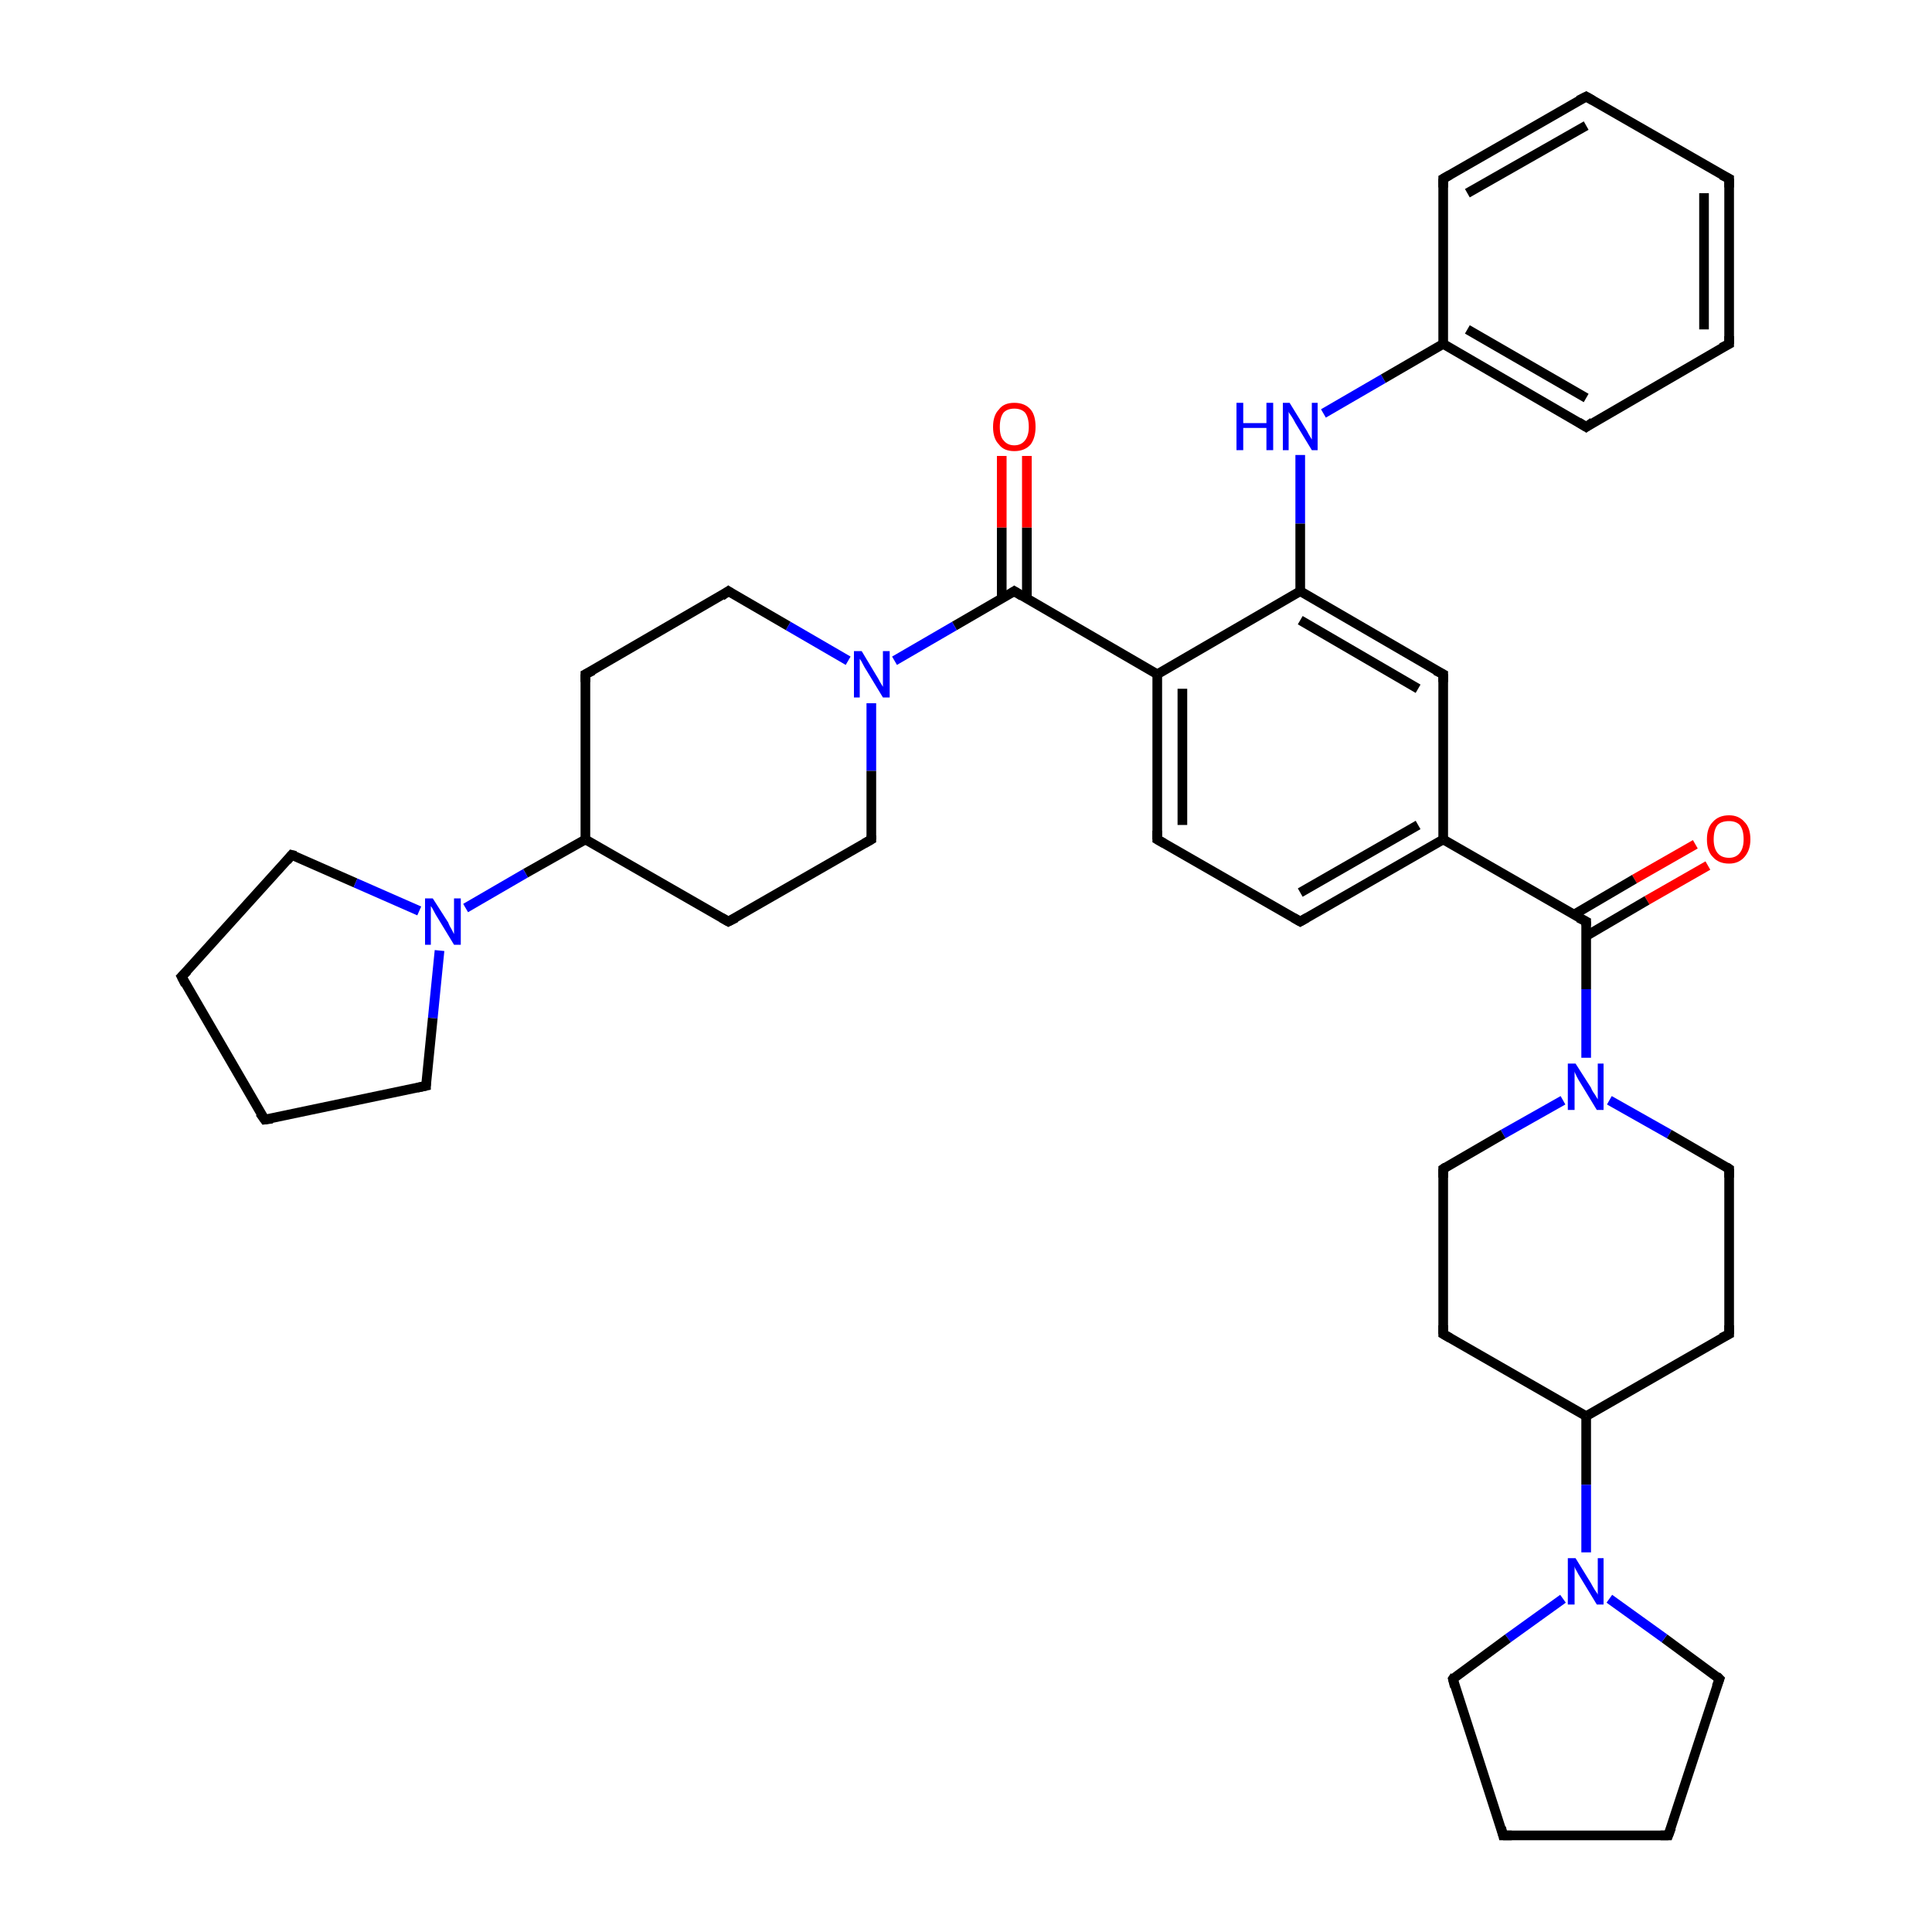<?xml version='1.0' encoding='iso-8859-1'?>
<svg version='1.1' baseProfile='full'
              xmlns='http://www.w3.org/2000/svg'
                      xmlns:rdkit='http://www.rdkit.org/xml'
                      xmlns:xlink='http://www.w3.org/1999/xlink'
                  xml:space='preserve'
width='200px' height='200px' viewBox='0 0 200 200'>
<!-- END OF HEADER -->
<rect style='opacity:1.0;fill:#FFFFFF;stroke:none' width='200.0' height='200.0' x='0.0' y='0.0'> </rect>
<path class='bond-0 atom-4 atom-21' d='M 176.8,89.6 L 170.5,93.2' style='fill:none;fill-rule:evenodd;stroke:#FF0000;stroke-width:1.0px;stroke-linecap:butt;stroke-linejoin:miter;stroke-opacity:1' />
<path class='bond-0 atom-4 atom-21' d='M 170.5,93.2 L 164.2,96.9' style='fill:none;fill-rule:evenodd;stroke:#000000;stroke-width:1.0px;stroke-linecap:butt;stroke-linejoin:miter;stroke-opacity:1' />
<path class='bond-0 atom-4 atom-21' d='M 175.5,87.4 L 169.2,91.0' style='fill:none;fill-rule:evenodd;stroke:#FF0000;stroke-width:1.0px;stroke-linecap:butt;stroke-linejoin:miter;stroke-opacity:1' />
<path class='bond-0 atom-4 atom-21' d='M 169.2,91.0 L 162.9,94.7' style='fill:none;fill-rule:evenodd;stroke:#000000;stroke-width:1.0px;stroke-linecap:butt;stroke-linejoin:miter;stroke-opacity:1' />
<path class='bond-1 atom-21 atom-1' d='M 164.2,95.4 L 164.2,102.4' style='fill:none;fill-rule:evenodd;stroke:#000000;stroke-width:1.0px;stroke-linecap:butt;stroke-linejoin:miter;stroke-opacity:1' />
<path class='bond-1 atom-21 atom-1' d='M 164.2,102.4 L 164.2,109.5' style='fill:none;fill-rule:evenodd;stroke:#0000FF;stroke-width:1.0px;stroke-linecap:butt;stroke-linejoin:miter;stroke-opacity:1' />
<path class='bond-2 atom-21 atom-24' d='M 164.2,95.4 L 149.4,86.9' style='fill:none;fill-rule:evenodd;stroke:#000000;stroke-width:1.0px;stroke-linecap:butt;stroke-linejoin:miter;stroke-opacity:1' />
<path class='bond-3 atom-1 atom-18' d='M 161.8,113.9 L 155.6,117.4' style='fill:none;fill-rule:evenodd;stroke:#0000FF;stroke-width:1.0px;stroke-linecap:butt;stroke-linejoin:miter;stroke-opacity:1' />
<path class='bond-3 atom-1 atom-18' d='M 155.6,117.4 L 149.4,121.0' style='fill:none;fill-rule:evenodd;stroke:#000000;stroke-width:1.0px;stroke-linecap:butt;stroke-linejoin:miter;stroke-opacity:1' />
<path class='bond-4 atom-11 atom-24' d='M 149.4,69.8 L 149.4,86.9' style='fill:none;fill-rule:evenodd;stroke:#000000;stroke-width:1.0px;stroke-linecap:butt;stroke-linejoin:miter;stroke-opacity:1' />
<path class='bond-5 atom-11 atom-25' d='M 149.4,69.8 L 134.6,61.2' style='fill:none;fill-rule:evenodd;stroke:#000000;stroke-width:1.0px;stroke-linecap:butt;stroke-linejoin:miter;stroke-opacity:1' />
<path class='bond-5 atom-11 atom-25' d='M 146.8,71.3 L 134.6,64.2' style='fill:none;fill-rule:evenodd;stroke:#000000;stroke-width:1.0px;stroke-linecap:butt;stroke-linejoin:miter;stroke-opacity:1' />
<path class='bond-6 atom-24 atom-9' d='M 149.4,86.9 L 134.6,95.4' style='fill:none;fill-rule:evenodd;stroke:#000000;stroke-width:1.0px;stroke-linecap:butt;stroke-linejoin:miter;stroke-opacity:1' />
<path class='bond-6 atom-24 atom-9' d='M 146.8,85.4 L 134.6,92.4' style='fill:none;fill-rule:evenodd;stroke:#000000;stroke-width:1.0px;stroke-linecap:butt;stroke-linejoin:miter;stroke-opacity:1' />
<path class='bond-7 atom-0 atom-25' d='M 134.6,47.1 L 134.6,54.2' style='fill:none;fill-rule:evenodd;stroke:#0000FF;stroke-width:1.0px;stroke-linecap:butt;stroke-linejoin:miter;stroke-opacity:1' />
<path class='bond-7 atom-0 atom-25' d='M 134.6,54.2 L 134.6,61.2' style='fill:none;fill-rule:evenodd;stroke:#000000;stroke-width:1.0px;stroke-linecap:butt;stroke-linejoin:miter;stroke-opacity:1' />
<path class='bond-8 atom-0 atom-23' d='M 137.0,42.8 L 143.2,39.2' style='fill:none;fill-rule:evenodd;stroke:#0000FF;stroke-width:1.0px;stroke-linecap:butt;stroke-linejoin:miter;stroke-opacity:1' />
<path class='bond-8 atom-0 atom-23' d='M 143.2,39.2 L 149.4,35.6' style='fill:none;fill-rule:evenodd;stroke:#000000;stroke-width:1.0px;stroke-linecap:butt;stroke-linejoin:miter;stroke-opacity:1' />
<path class='bond-9 atom-25 atom-26' d='M 134.6,61.2 L 119.8,69.8' style='fill:none;fill-rule:evenodd;stroke:#000000;stroke-width:1.0px;stroke-linecap:butt;stroke-linejoin:miter;stroke-opacity:1' />
<path class='bond-10 atom-9 atom-10' d='M 134.6,95.4 L 119.8,86.9' style='fill:none;fill-rule:evenodd;stroke:#000000;stroke-width:1.0px;stroke-linecap:butt;stroke-linejoin:miter;stroke-opacity:1' />
<path class='bond-11 atom-7 atom-23' d='M 164.2,44.2 L 149.4,35.6' style='fill:none;fill-rule:evenodd;stroke:#000000;stroke-width:1.0px;stroke-linecap:butt;stroke-linejoin:miter;stroke-opacity:1' />
<path class='bond-11 atom-7 atom-23' d='M 164.2,41.2 L 151.9,34.1' style='fill:none;fill-rule:evenodd;stroke:#000000;stroke-width:1.0px;stroke-linecap:butt;stroke-linejoin:miter;stroke-opacity:1' />
<path class='bond-12 atom-23 atom-8' d='M 149.4,35.6 L 149.4,18.5' style='fill:none;fill-rule:evenodd;stroke:#000000;stroke-width:1.0px;stroke-linecap:butt;stroke-linejoin:miter;stroke-opacity:1' />
<path class='bond-13 atom-26 atom-10' d='M 119.8,69.8 L 119.8,86.9' style='fill:none;fill-rule:evenodd;stroke:#000000;stroke-width:1.0px;stroke-linecap:butt;stroke-linejoin:miter;stroke-opacity:1' />
<path class='bond-13 atom-26 atom-10' d='M 122.4,71.3 L 122.4,85.4' style='fill:none;fill-rule:evenodd;stroke:#000000;stroke-width:1.0px;stroke-linecap:butt;stroke-linejoin:miter;stroke-opacity:1' />
<path class='bond-14 atom-26 atom-22' d='M 119.8,69.8 L 105.0,61.2' style='fill:none;fill-rule:evenodd;stroke:#000000;stroke-width:1.0px;stroke-linecap:butt;stroke-linejoin:miter;stroke-opacity:1' />
<path class='bond-15 atom-20 atom-15' d='M 75.4,61.2 L 60.6,69.8' style='fill:none;fill-rule:evenodd;stroke:#000000;stroke-width:1.0px;stroke-linecap:butt;stroke-linejoin:miter;stroke-opacity:1' />
<path class='bond-16 atom-20 atom-2' d='M 75.4,61.2 L 81.6,64.8' style='fill:none;fill-rule:evenodd;stroke:#000000;stroke-width:1.0px;stroke-linecap:butt;stroke-linejoin:miter;stroke-opacity:1' />
<path class='bond-16 atom-20 atom-2' d='M 81.6,64.8 L 87.8,68.4' style='fill:none;fill-rule:evenodd;stroke:#0000FF;stroke-width:1.0px;stroke-linecap:butt;stroke-linejoin:miter;stroke-opacity:1' />
<path class='bond-17 atom-15 atom-27' d='M 60.6,69.8 L 60.6,86.9' style='fill:none;fill-rule:evenodd;stroke:#000000;stroke-width:1.0px;stroke-linecap:butt;stroke-linejoin:miter;stroke-opacity:1' />
<path class='bond-18 atom-8 atom-6' d='M 149.4,18.5 L 164.2,10.0' style='fill:none;fill-rule:evenodd;stroke:#000000;stroke-width:1.0px;stroke-linecap:butt;stroke-linejoin:miter;stroke-opacity:1' />
<path class='bond-18 atom-8 atom-6' d='M 151.9,20.0 L 164.2,13.0' style='fill:none;fill-rule:evenodd;stroke:#000000;stroke-width:1.0px;stroke-linecap:butt;stroke-linejoin:miter;stroke-opacity:1' />
<path class='bond-19 atom-16 atom-12' d='M 30.2,88.5 L 18.8,101.1' style='fill:none;fill-rule:evenodd;stroke:#000000;stroke-width:1.0px;stroke-linecap:butt;stroke-linejoin:miter;stroke-opacity:1' />
<path class='bond-20 atom-16 atom-3' d='M 30.2,88.5 L 36.8,91.4' style='fill:none;fill-rule:evenodd;stroke:#000000;stroke-width:1.0px;stroke-linecap:butt;stroke-linejoin:miter;stroke-opacity:1' />
<path class='bond-20 atom-16 atom-3' d='M 36.8,91.4 L 43.4,94.3' style='fill:none;fill-rule:evenodd;stroke:#0000FF;stroke-width:1.0px;stroke-linecap:butt;stroke-linejoin:miter;stroke-opacity:1' />
<path class='bond-21 atom-22 atom-2' d='M 105.0,61.2 L 98.8,64.8' style='fill:none;fill-rule:evenodd;stroke:#000000;stroke-width:1.0px;stroke-linecap:butt;stroke-linejoin:miter;stroke-opacity:1' />
<path class='bond-21 atom-22 atom-2' d='M 98.8,64.8 L 92.6,68.4' style='fill:none;fill-rule:evenodd;stroke:#0000FF;stroke-width:1.0px;stroke-linecap:butt;stroke-linejoin:miter;stroke-opacity:1' />
<path class='bond-22 atom-22 atom-5' d='M 106.3,62.0 L 106.3,54.6' style='fill:none;fill-rule:evenodd;stroke:#000000;stroke-width:1.0px;stroke-linecap:butt;stroke-linejoin:miter;stroke-opacity:1' />
<path class='bond-22 atom-22 atom-5' d='M 106.3,54.6 L 106.3,47.2' style='fill:none;fill-rule:evenodd;stroke:#FF0000;stroke-width:1.0px;stroke-linecap:butt;stroke-linejoin:miter;stroke-opacity:1' />
<path class='bond-22 atom-22 atom-5' d='M 103.7,62.0 L 103.7,54.6' style='fill:none;fill-rule:evenodd;stroke:#000000;stroke-width:1.0px;stroke-linecap:butt;stroke-linejoin:miter;stroke-opacity:1' />
<path class='bond-22 atom-22 atom-5' d='M 103.7,54.6 L 103.7,47.2' style='fill:none;fill-rule:evenodd;stroke:#FF0000;stroke-width:1.0px;stroke-linecap:butt;stroke-linejoin:miter;stroke-opacity:1' />
<path class='bond-23 atom-2 atom-19' d='M 90.2,72.8 L 90.2,79.8' style='fill:none;fill-rule:evenodd;stroke:#0000FF;stroke-width:1.0px;stroke-linecap:butt;stroke-linejoin:miter;stroke-opacity:1' />
<path class='bond-23 atom-2 atom-19' d='M 90.2,79.8 L 90.2,86.9' style='fill:none;fill-rule:evenodd;stroke:#000000;stroke-width:1.0px;stroke-linecap:butt;stroke-linejoin:miter;stroke-opacity:1' />
<path class='bond-24 atom-27 atom-3' d='M 60.6,86.9 L 54.4,90.4' style='fill:none;fill-rule:evenodd;stroke:#000000;stroke-width:1.0px;stroke-linecap:butt;stroke-linejoin:miter;stroke-opacity:1' />
<path class='bond-24 atom-27 atom-3' d='M 54.4,90.4 L 48.2,94.0' style='fill:none;fill-rule:evenodd;stroke:#0000FF;stroke-width:1.0px;stroke-linecap:butt;stroke-linejoin:miter;stroke-opacity:1' />
<path class='bond-25 atom-27 atom-14' d='M 60.6,86.9 L 75.4,95.4' style='fill:none;fill-rule:evenodd;stroke:#000000;stroke-width:1.0px;stroke-linecap:butt;stroke-linejoin:miter;stroke-opacity:1' />
<path class='bond-26 atom-12 atom-13' d='M 18.8,101.1 L 27.4,115.9' style='fill:none;fill-rule:evenodd;stroke:#000000;stroke-width:1.0px;stroke-linecap:butt;stroke-linejoin:miter;stroke-opacity:1' />
<path class='bond-27 atom-3 atom-17' d='M 45.5,98.4 L 44.8,105.4' style='fill:none;fill-rule:evenodd;stroke:#0000FF;stroke-width:1.0px;stroke-linecap:butt;stroke-linejoin:miter;stroke-opacity:1' />
<path class='bond-27 atom-3 atom-17' d='M 44.8,105.4 L 44.1,112.4' style='fill:none;fill-rule:evenodd;stroke:#000000;stroke-width:1.0px;stroke-linecap:butt;stroke-linejoin:miter;stroke-opacity:1' />
<path class='bond-28 atom-19 atom-14' d='M 90.2,86.9 L 75.4,95.4' style='fill:none;fill-rule:evenodd;stroke:#000000;stroke-width:1.0px;stroke-linecap:butt;stroke-linejoin:miter;stroke-opacity:1' />
<path class='bond-29 atom-13 atom-17' d='M 27.4,115.9 L 44.1,112.4' style='fill:none;fill-rule:evenodd;stroke:#000000;stroke-width:1.0px;stroke-linecap:butt;stroke-linejoin:miter;stroke-opacity:1' />
<path class='bond-30 atom-6 atom-28' d='M 164.2,10.0 L 179.0,18.5' style='fill:none;fill-rule:evenodd;stroke:#000000;stroke-width:1.0px;stroke-linecap:butt;stroke-linejoin:miter;stroke-opacity:1' />
<path class='bond-31 atom-7 atom-29' d='M 164.2,44.2 L 179.0,35.6' style='fill:none;fill-rule:evenodd;stroke:#000000;stroke-width:1.0px;stroke-linecap:butt;stroke-linejoin:miter;stroke-opacity:1' />
<path class='bond-32 atom-1 atom-30' d='M 166.6,113.9 L 172.8,117.4' style='fill:none;fill-rule:evenodd;stroke:#0000FF;stroke-width:1.0px;stroke-linecap:butt;stroke-linejoin:miter;stroke-opacity:1' />
<path class='bond-32 atom-1 atom-30' d='M 172.8,117.4 L 179.0,121.0' style='fill:none;fill-rule:evenodd;stroke:#000000;stroke-width:1.0px;stroke-linecap:butt;stroke-linejoin:miter;stroke-opacity:1' />
<path class='bond-33 atom-30 atom-31' d='M 179.0,121.0 L 179.0,138.1' style='fill:none;fill-rule:evenodd;stroke:#000000;stroke-width:1.0px;stroke-linecap:butt;stroke-linejoin:miter;stroke-opacity:1' />
<path class='bond-34 atom-18 atom-32' d='M 149.4,121.0 L 149.4,138.1' style='fill:none;fill-rule:evenodd;stroke:#000000;stroke-width:1.0px;stroke-linecap:butt;stroke-linejoin:miter;stroke-opacity:1' />
<path class='bond-35 atom-31 atom-33' d='M 179.0,138.1 L 164.2,146.6' style='fill:none;fill-rule:evenodd;stroke:#000000;stroke-width:1.0px;stroke-linecap:butt;stroke-linejoin:miter;stroke-opacity:1' />
<path class='bond-36 atom-28 atom-29' d='M 179.0,18.5 L 179.0,35.6' style='fill:none;fill-rule:evenodd;stroke:#000000;stroke-width:1.0px;stroke-linecap:butt;stroke-linejoin:miter;stroke-opacity:1' />
<path class='bond-36 atom-28 atom-29' d='M 176.4,20.0 L 176.4,34.1' style='fill:none;fill-rule:evenodd;stroke:#000000;stroke-width:1.0px;stroke-linecap:butt;stroke-linejoin:miter;stroke-opacity:1' />
<path class='bond-37 atom-32 atom-33' d='M 149.4,138.1 L 164.2,146.6' style='fill:none;fill-rule:evenodd;stroke:#000000;stroke-width:1.0px;stroke-linecap:butt;stroke-linejoin:miter;stroke-opacity:1' />
<path class='bond-38 atom-33 atom-38' d='M 164.2,146.6 L 164.2,153.7' style='fill:none;fill-rule:evenodd;stroke:#000000;stroke-width:1.0px;stroke-linecap:butt;stroke-linejoin:miter;stroke-opacity:1' />
<path class='bond-38 atom-33 atom-38' d='M 164.2,153.7 L 164.2,160.7' style='fill:none;fill-rule:evenodd;stroke:#0000FF;stroke-width:1.0px;stroke-linecap:butt;stroke-linejoin:miter;stroke-opacity:1' />
<path class='bond-39 atom-38 atom-34' d='M 161.8,165.5 L 156.1,169.6' style='fill:none;fill-rule:evenodd;stroke:#0000FF;stroke-width:1.0px;stroke-linecap:butt;stroke-linejoin:miter;stroke-opacity:1' />
<path class='bond-39 atom-38 atom-34' d='M 156.1,169.6 L 150.4,173.8' style='fill:none;fill-rule:evenodd;stroke:#000000;stroke-width:1.0px;stroke-linecap:butt;stroke-linejoin:miter;stroke-opacity:1' />
<path class='bond-40 atom-34 atom-35' d='M 150.4,173.8 L 155.6,190.0' style='fill:none;fill-rule:evenodd;stroke:#000000;stroke-width:1.0px;stroke-linecap:butt;stroke-linejoin:miter;stroke-opacity:1' />
<path class='bond-41 atom-35 atom-36' d='M 155.6,190.0 L 172.7,190.0' style='fill:none;fill-rule:evenodd;stroke:#000000;stroke-width:1.0px;stroke-linecap:butt;stroke-linejoin:miter;stroke-opacity:1' />
<path class='bond-42 atom-36 atom-37' d='M 172.7,190.0 L 178.0,173.8' style='fill:none;fill-rule:evenodd;stroke:#000000;stroke-width:1.0px;stroke-linecap:butt;stroke-linejoin:miter;stroke-opacity:1' />
<path class='bond-43 atom-37 atom-38' d='M 178.0,173.8 L 172.3,169.6' style='fill:none;fill-rule:evenodd;stroke:#000000;stroke-width:1.0px;stroke-linecap:butt;stroke-linejoin:miter;stroke-opacity:1' />
<path class='bond-43 atom-37 atom-38' d='M 172.3,169.6 L 166.6,165.5' style='fill:none;fill-rule:evenodd;stroke:#0000FF;stroke-width:1.0px;stroke-linecap:butt;stroke-linejoin:miter;stroke-opacity:1' />
<path d='M 163.4,10.4 L 164.2,10.0 L 164.9,10.4' style='fill:none;stroke:#000000;stroke-width:1.0px;stroke-linecap:butt;stroke-linejoin:miter;stroke-miterlimit:10;stroke-opacity:1;' />
<path d='M 163.4,43.7 L 164.2,44.2 L 164.9,43.7' style='fill:none;stroke:#000000;stroke-width:1.0px;stroke-linecap:butt;stroke-linejoin:miter;stroke-miterlimit:10;stroke-opacity:1;' />
<path d='M 149.4,19.4 L 149.4,18.5 L 150.1,18.1' style='fill:none;stroke:#000000;stroke-width:1.0px;stroke-linecap:butt;stroke-linejoin:miter;stroke-miterlimit:10;stroke-opacity:1;' />
<path d='M 135.3,95.0 L 134.6,95.4 L 133.9,95.0' style='fill:none;stroke:#000000;stroke-width:1.0px;stroke-linecap:butt;stroke-linejoin:miter;stroke-miterlimit:10;stroke-opacity:1;' />
<path d='M 120.5,87.3 L 119.8,86.9 L 119.8,86.0' style='fill:none;stroke:#000000;stroke-width:1.0px;stroke-linecap:butt;stroke-linejoin:miter;stroke-miterlimit:10;stroke-opacity:1;' />
<path d='M 149.4,70.6 L 149.4,69.8 L 148.6,69.4' style='fill:none;stroke:#000000;stroke-width:1.0px;stroke-linecap:butt;stroke-linejoin:miter;stroke-miterlimit:10;stroke-opacity:1;' />
<path d='M 19.4,100.5 L 18.8,101.1 L 19.2,101.9' style='fill:none;stroke:#000000;stroke-width:1.0px;stroke-linecap:butt;stroke-linejoin:miter;stroke-miterlimit:10;stroke-opacity:1;' />
<path d='M 26.9,115.2 L 27.4,115.9 L 28.2,115.8' style='fill:none;stroke:#000000;stroke-width:1.0px;stroke-linecap:butt;stroke-linejoin:miter;stroke-miterlimit:10;stroke-opacity:1;' />
<path d='M 74.7,95.0 L 75.4,95.4 L 76.2,95.0' style='fill:none;stroke:#000000;stroke-width:1.0px;stroke-linecap:butt;stroke-linejoin:miter;stroke-miterlimit:10;stroke-opacity:1;' />
<path d='M 61.4,69.4 L 60.6,69.8 L 60.6,70.6' style='fill:none;stroke:#000000;stroke-width:1.0px;stroke-linecap:butt;stroke-linejoin:miter;stroke-miterlimit:10;stroke-opacity:1;' />
<path d='M 29.7,89.1 L 30.2,88.5 L 30.6,88.6' style='fill:none;stroke:#000000;stroke-width:1.0px;stroke-linecap:butt;stroke-linejoin:miter;stroke-miterlimit:10;stroke-opacity:1;' />
<path d='M 44.1,112.0 L 44.1,112.4 L 43.2,112.6' style='fill:none;stroke:#000000;stroke-width:1.0px;stroke-linecap:butt;stroke-linejoin:miter;stroke-miterlimit:10;stroke-opacity:1;' />
<path d='M 149.7,120.8 L 149.4,121.0 L 149.4,121.9' style='fill:none;stroke:#000000;stroke-width:1.0px;stroke-linecap:butt;stroke-linejoin:miter;stroke-miterlimit:10;stroke-opacity:1;' />
<path d='M 90.2,86.5 L 90.2,86.9 L 89.5,87.3' style='fill:none;stroke:#000000;stroke-width:1.0px;stroke-linecap:butt;stroke-linejoin:miter;stroke-miterlimit:10;stroke-opacity:1;' />
<path d='M 74.7,61.7 L 75.4,61.2 L 75.7,61.4' style='fill:none;stroke:#000000;stroke-width:1.0px;stroke-linecap:butt;stroke-linejoin:miter;stroke-miterlimit:10;stroke-opacity:1;' />
<path d='M 164.2,95.8 L 164.2,95.4 L 163.4,95.0' style='fill:none;stroke:#000000;stroke-width:1.0px;stroke-linecap:butt;stroke-linejoin:miter;stroke-miterlimit:10;stroke-opacity:1;' />
<path d='M 105.8,61.7 L 105.0,61.2 L 104.7,61.4' style='fill:none;stroke:#000000;stroke-width:1.0px;stroke-linecap:butt;stroke-linejoin:miter;stroke-miterlimit:10;stroke-opacity:1;' />
<path d='M 178.2,18.1 L 179.0,18.5 L 179.0,19.4' style='fill:none;stroke:#000000;stroke-width:1.0px;stroke-linecap:butt;stroke-linejoin:miter;stroke-miterlimit:10;stroke-opacity:1;' />
<path d='M 178.2,36.0 L 179.0,35.6 L 179.0,34.8' style='fill:none;stroke:#000000;stroke-width:1.0px;stroke-linecap:butt;stroke-linejoin:miter;stroke-miterlimit:10;stroke-opacity:1;' />
<path d='M 178.7,120.8 L 179.0,121.0 L 179.0,121.9' style='fill:none;stroke:#000000;stroke-width:1.0px;stroke-linecap:butt;stroke-linejoin:miter;stroke-miterlimit:10;stroke-opacity:1;' />
<path d='M 179.0,137.2 L 179.0,138.1 L 178.2,138.5' style='fill:none;stroke:#000000;stroke-width:1.0px;stroke-linecap:butt;stroke-linejoin:miter;stroke-miterlimit:10;stroke-opacity:1;' />
<path d='M 149.4,137.2 L 149.4,138.1 L 150.1,138.5' style='fill:none;stroke:#000000;stroke-width:1.0px;stroke-linecap:butt;stroke-linejoin:miter;stroke-miterlimit:10;stroke-opacity:1;' />
<path d='M 150.6,173.5 L 150.4,173.8 L 150.6,174.6' style='fill:none;stroke:#000000;stroke-width:1.0px;stroke-linecap:butt;stroke-linejoin:miter;stroke-miterlimit:10;stroke-opacity:1;' />
<path d='M 155.4,189.2 L 155.6,190.0 L 156.5,190.0' style='fill:none;stroke:#000000;stroke-width:1.0px;stroke-linecap:butt;stroke-linejoin:miter;stroke-miterlimit:10;stroke-opacity:1;' />
<path d='M 171.9,190.0 L 172.7,190.0 L 173.0,189.2' style='fill:none;stroke:#000000;stroke-width:1.0px;stroke-linecap:butt;stroke-linejoin:miter;stroke-miterlimit:10;stroke-opacity:1;' />
<path d='M 177.7,174.6 L 178.0,173.8 L 177.7,173.5' style='fill:none;stroke:#000000;stroke-width:1.0px;stroke-linecap:butt;stroke-linejoin:miter;stroke-miterlimit:10;stroke-opacity:1;' />
<path class='atom-0' d='M 128.0 41.7
L 128.7 41.7
L 128.7 43.8
L 131.1 43.8
L 131.1 41.7
L 131.8 41.7
L 131.8 46.6
L 131.1 46.6
L 131.1 44.3
L 128.7 44.3
L 128.7 46.6
L 128.0 46.6
L 128.0 41.7
' fill='#0000FF'/>
<path class='atom-0' d='M 133.5 41.7
L 135.1 44.3
Q 135.3 44.6, 135.5 45.0
Q 135.8 45.5, 135.8 45.5
L 135.8 41.7
L 136.4 41.7
L 136.4 46.6
L 135.8 46.6
L 134.1 43.8
Q 133.9 43.4, 133.7 43.1
Q 133.4 42.7, 133.4 42.6
L 133.4 46.6
L 132.8 46.6
L 132.8 41.7
L 133.5 41.7
' fill='#0000FF'/>
<path class='atom-1' d='M 163.1 110.1
L 164.7 112.6
Q 164.8 112.9, 165.1 113.3
Q 165.4 113.8, 165.4 113.8
L 165.4 110.1
L 166.0 110.1
L 166.0 114.9
L 165.3 114.9
L 163.6 112.1
Q 163.4 111.8, 163.2 111.4
Q 163.0 111.0, 163.0 110.9
L 163.0 114.9
L 162.3 114.9
L 162.3 110.1
L 163.1 110.1
' fill='#0000FF'/>
<path class='atom-2' d='M 89.2 67.4
L 90.7 69.9
Q 90.9 70.2, 91.1 70.6
Q 91.4 71.1, 91.4 71.1
L 91.4 67.4
L 92.1 67.4
L 92.1 72.2
L 91.4 72.2
L 89.7 69.4
Q 89.5 69.1, 89.3 68.7
Q 89.1 68.3, 89.0 68.2
L 89.0 72.2
L 88.4 72.2
L 88.4 67.4
L 89.2 67.4
' fill='#0000FF'/>
<path class='atom-3' d='M 44.8 93.0
L 46.4 95.5
Q 46.5 95.8, 46.8 96.3
Q 47.0 96.7, 47.0 96.7
L 47.0 93.0
L 47.7 93.0
L 47.7 97.8
L 47.0 97.8
L 45.3 95.0
Q 45.1 94.7, 44.9 94.3
Q 44.7 93.9, 44.6 93.8
L 44.6 97.8
L 44.0 97.8
L 44.0 93.0
L 44.8 93.0
' fill='#0000FF'/>
<path class='atom-4' d='M 176.7 86.9
Q 176.7 85.7, 177.3 85.1
Q 177.9 84.4, 179.0 84.4
Q 180.0 84.4, 180.6 85.1
Q 181.2 85.7, 181.2 86.9
Q 181.2 88.0, 180.6 88.7
Q 180.0 89.4, 179.0 89.4
Q 177.9 89.4, 177.3 88.7
Q 176.7 88.1, 176.7 86.9
M 179.0 88.8
Q 179.7 88.8, 180.1 88.3
Q 180.5 87.8, 180.5 86.9
Q 180.5 85.9, 180.1 85.4
Q 179.7 85.0, 179.0 85.0
Q 178.2 85.0, 177.8 85.4
Q 177.4 85.9, 177.4 86.9
Q 177.4 87.8, 177.8 88.3
Q 178.2 88.8, 179.0 88.8
' fill='#FF0000'/>
<path class='atom-5' d='M 102.8 44.2
Q 102.8 43.0, 103.4 42.4
Q 103.9 41.7, 105.0 41.7
Q 106.1 41.7, 106.7 42.4
Q 107.2 43.0, 107.2 44.2
Q 107.2 45.3, 106.7 46.0
Q 106.1 46.7, 105.0 46.7
Q 103.9 46.7, 103.4 46.0
Q 102.8 45.4, 102.8 44.2
M 105.0 46.1
Q 105.7 46.1, 106.1 45.6
Q 106.5 45.1, 106.5 44.2
Q 106.5 43.2, 106.1 42.7
Q 105.7 42.3, 105.0 42.3
Q 104.3 42.3, 103.9 42.7
Q 103.5 43.2, 103.5 44.2
Q 103.5 45.2, 103.9 45.6
Q 104.3 46.1, 105.0 46.1
' fill='#FF0000'/>
<path class='atom-38' d='M 163.1 161.3
L 164.7 163.9
Q 164.8 164.1, 165.1 164.6
Q 165.4 165.0, 165.4 165.1
L 165.4 161.3
L 166.0 161.3
L 166.0 166.1
L 165.3 166.1
L 163.6 163.3
Q 163.4 163.0, 163.2 162.6
Q 163.0 162.3, 163.0 162.1
L 163.0 166.1
L 162.3 166.1
L 162.3 161.3
L 163.1 161.3
' fill='#0000FF'/>
</svg>
